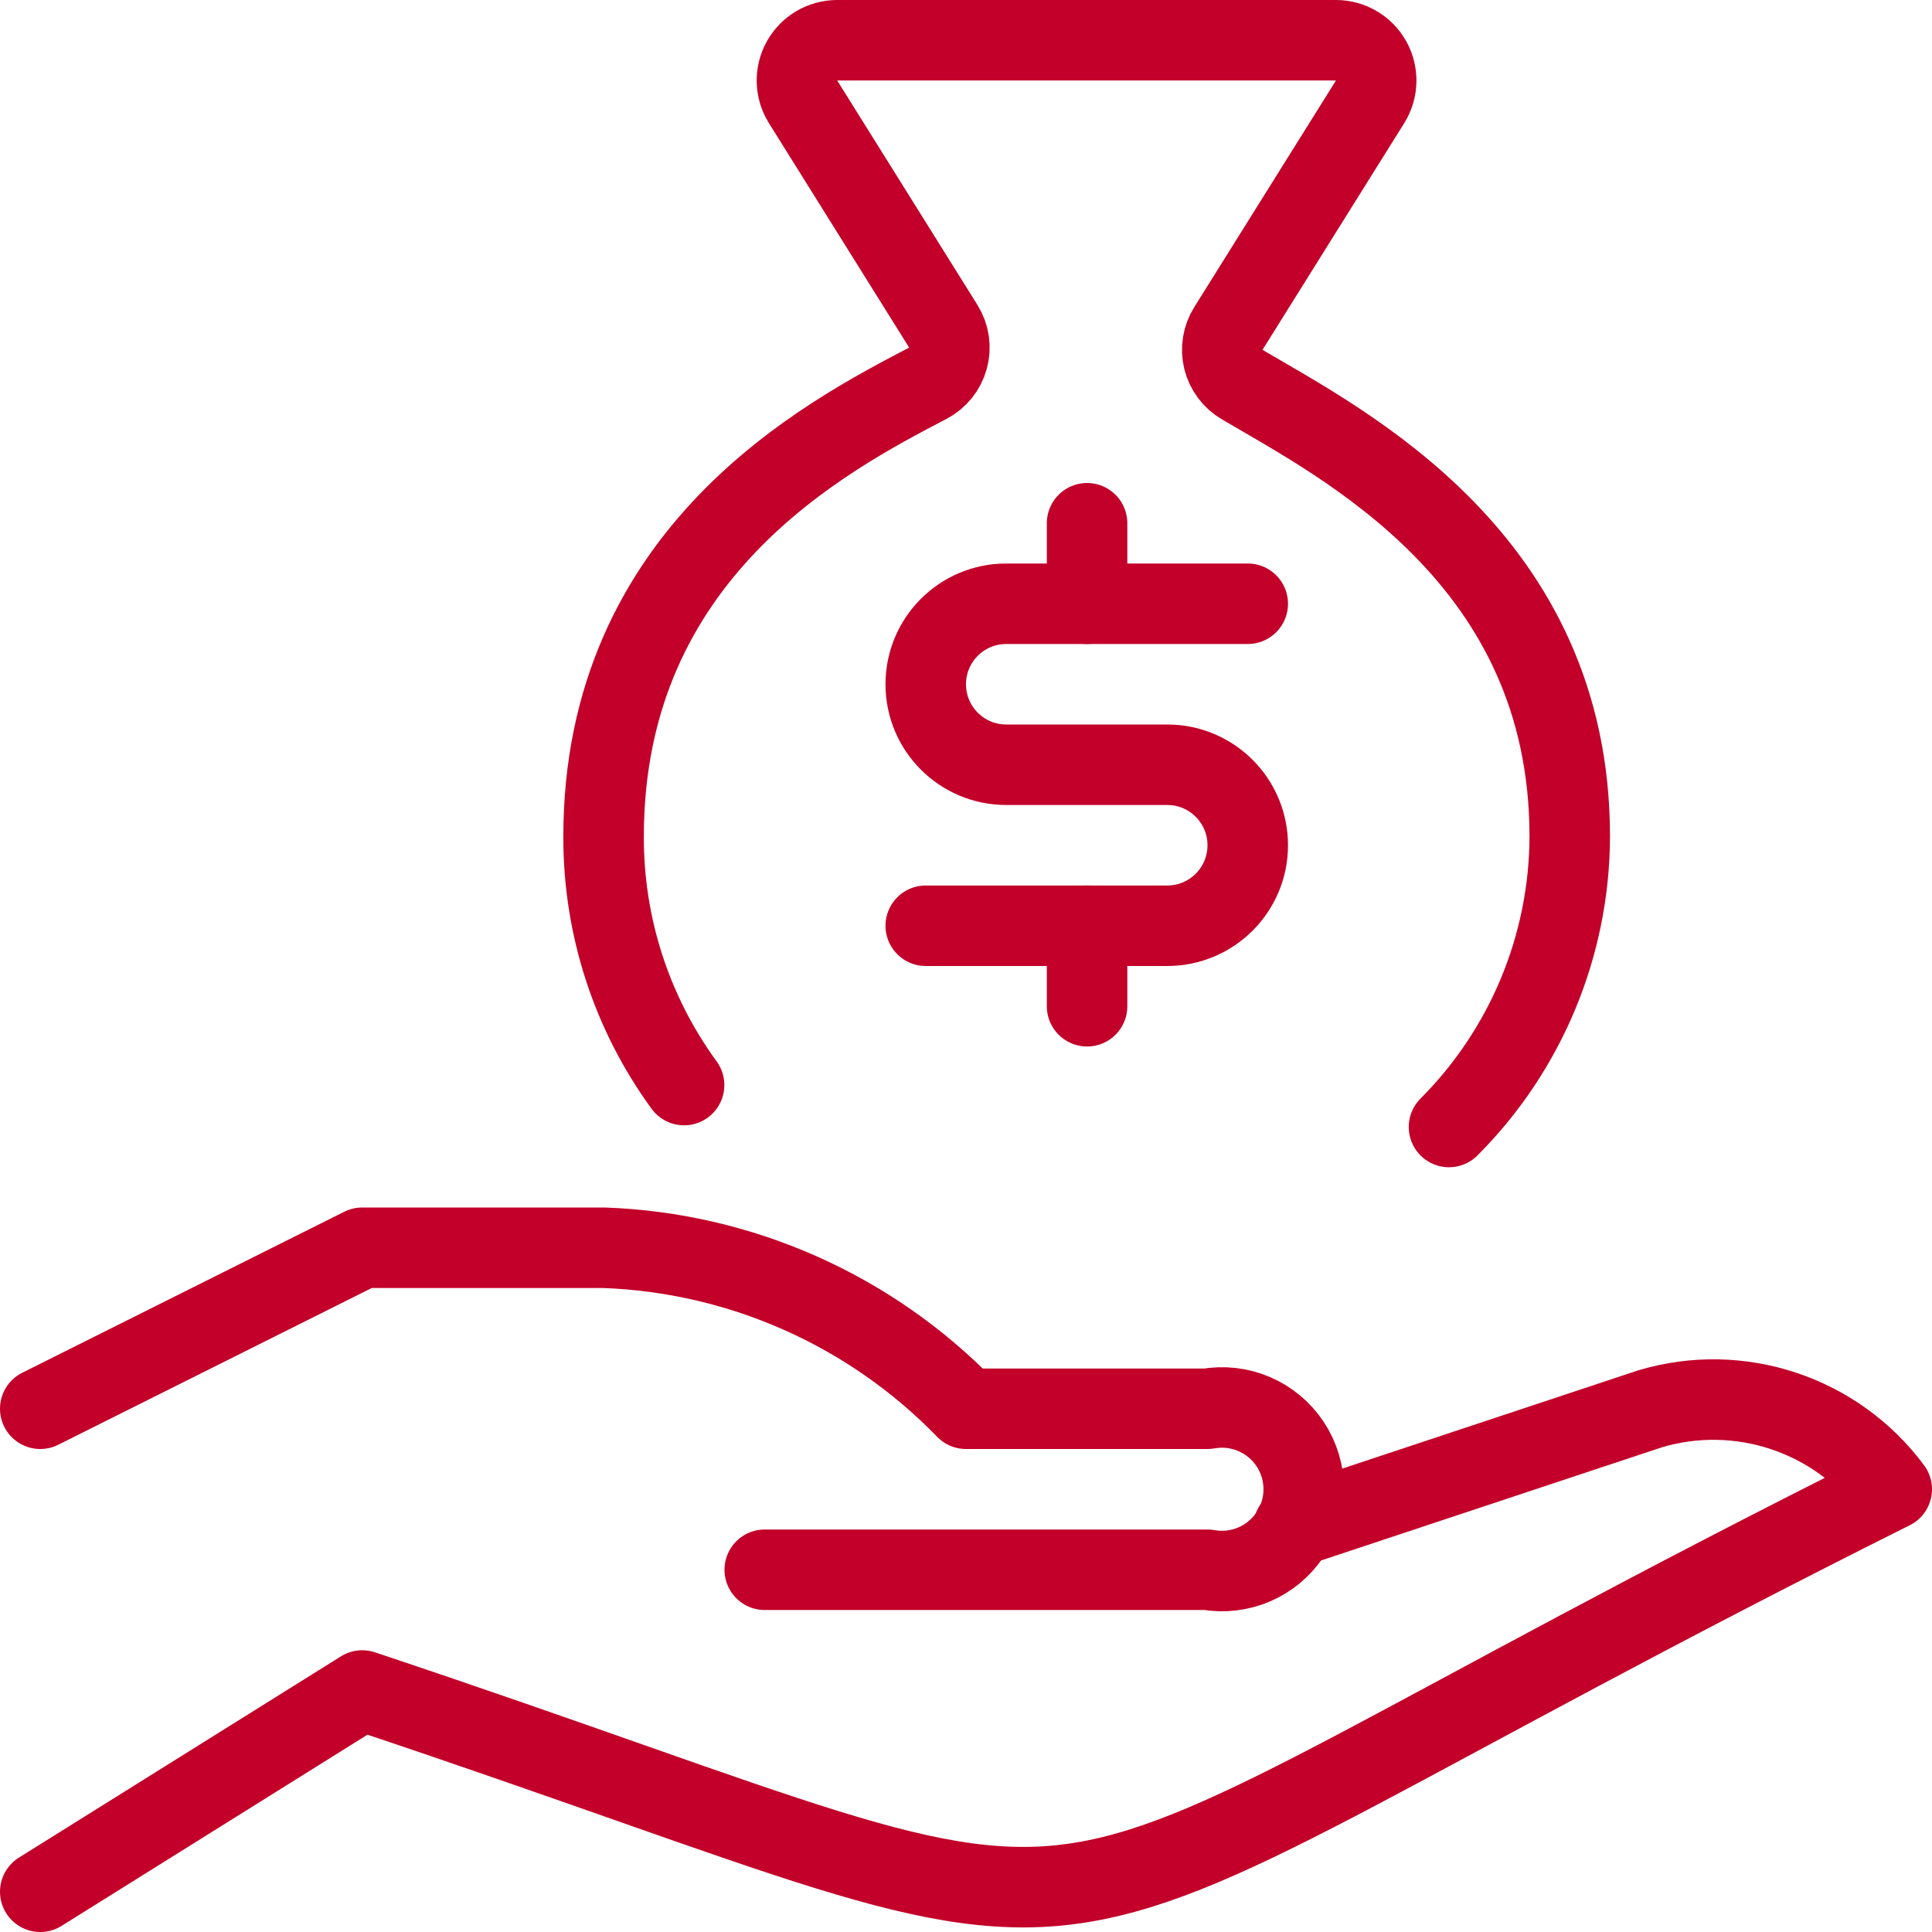 <?xml version="1.0" encoding="UTF-8"?>
<svg width="48px" height="48px" viewBox="0 0 48 48" version="1.1" xmlns="http://www.w3.org/2000/svg" xmlns:xlink="http://www.w3.org/1999/xlink">
    <title>Your ASsets</title>
    <g id="My-accounts" stroke="none" stroke-width="1" fill="none" fill-rule="evenodd">
        <g id="My-accounts---XXL" transform="translate(-1302, -1184)">
            <g id="Group" transform="translate(1302, 1184)">
                <path d="M32.14,37.942 L41,35 C43.222,34.341 45.618,35.14 47,37 C22.542,49.226 30.456,49.154 9,42 L1,47" id="Path" stroke="#C20029" stroke-width="2" stroke-linecap="round" stroke-linejoin="round"></path>
                <path d="M19,39 L30,39 C30.8,39.144 31.608,38.797 32.056,38.118 C32.503,37.44 32.503,36.56 32.056,35.882 C31.608,35.203 30.8,34.856 30,35 L24,35 C21.629,32.554 18.404,31.121 15,31 L9,31 L1,35" id="Path" stroke="#C20029" stroke-width="2" stroke-linecap="round" stroke-linejoin="round"></path>
                <path d="M36,28 C37.913,26.084 38.992,23.49 39,20.782 C39,13.884 33.4,11.052 30.864,9.556 C30.629,9.419 30.46,9.193 30.395,8.929 C30.331,8.665 30.376,8.386 30.522,8.156 L34.044,2.522 C34.232,2.215 34.24,1.83 34.066,1.515 C33.891,1.2 33.56,1.003 33.2,1 L20.8,1 C20.436,1 20.102,1.197 19.925,1.515 C19.749,1.833 19.759,2.222 19.952,2.53 L23.436,8.106 C23.583,8.342 23.626,8.63 23.552,8.898 C23.479,9.167 23.297,9.393 23.05,9.522 C20.522,10.844 14.996,13.722 14.996,20.782 C14.988,23.001 15.688,25.165 16.996,26.958" id="Path" stroke="#C20029" stroke-width="2" stroke-linecap="round" stroke-linejoin="round"></path>
                <line x1="27.008" y1="23" x2="27.008" y2="25" id="Path" stroke="#C20029" stroke-width="2" stroke-linecap="round" stroke-linejoin="round"></line>
                <line x1="27.008" y1="13" x2="27.008" y2="15" id="Path" stroke="#C20029" stroke-width="2" stroke-linecap="round" stroke-linejoin="round"></line>
                <path d="M23,23 L29,23 C30.105,23 31,22.105 31,21 C31,19.895 30.105,19 29,19 L25,19 C23.895,19 23,18.105 23,17 C23,15.895 23.895,15 25,15 L31,15" id="Path" stroke="#C20029" stroke-width="2" stroke-linecap="round" stroke-linejoin="round"></path>
                <rect id="Rectangle" x="0" y="0" width="48" height="48"></rect>
            </g>
        </g>
    </g>
</svg>
